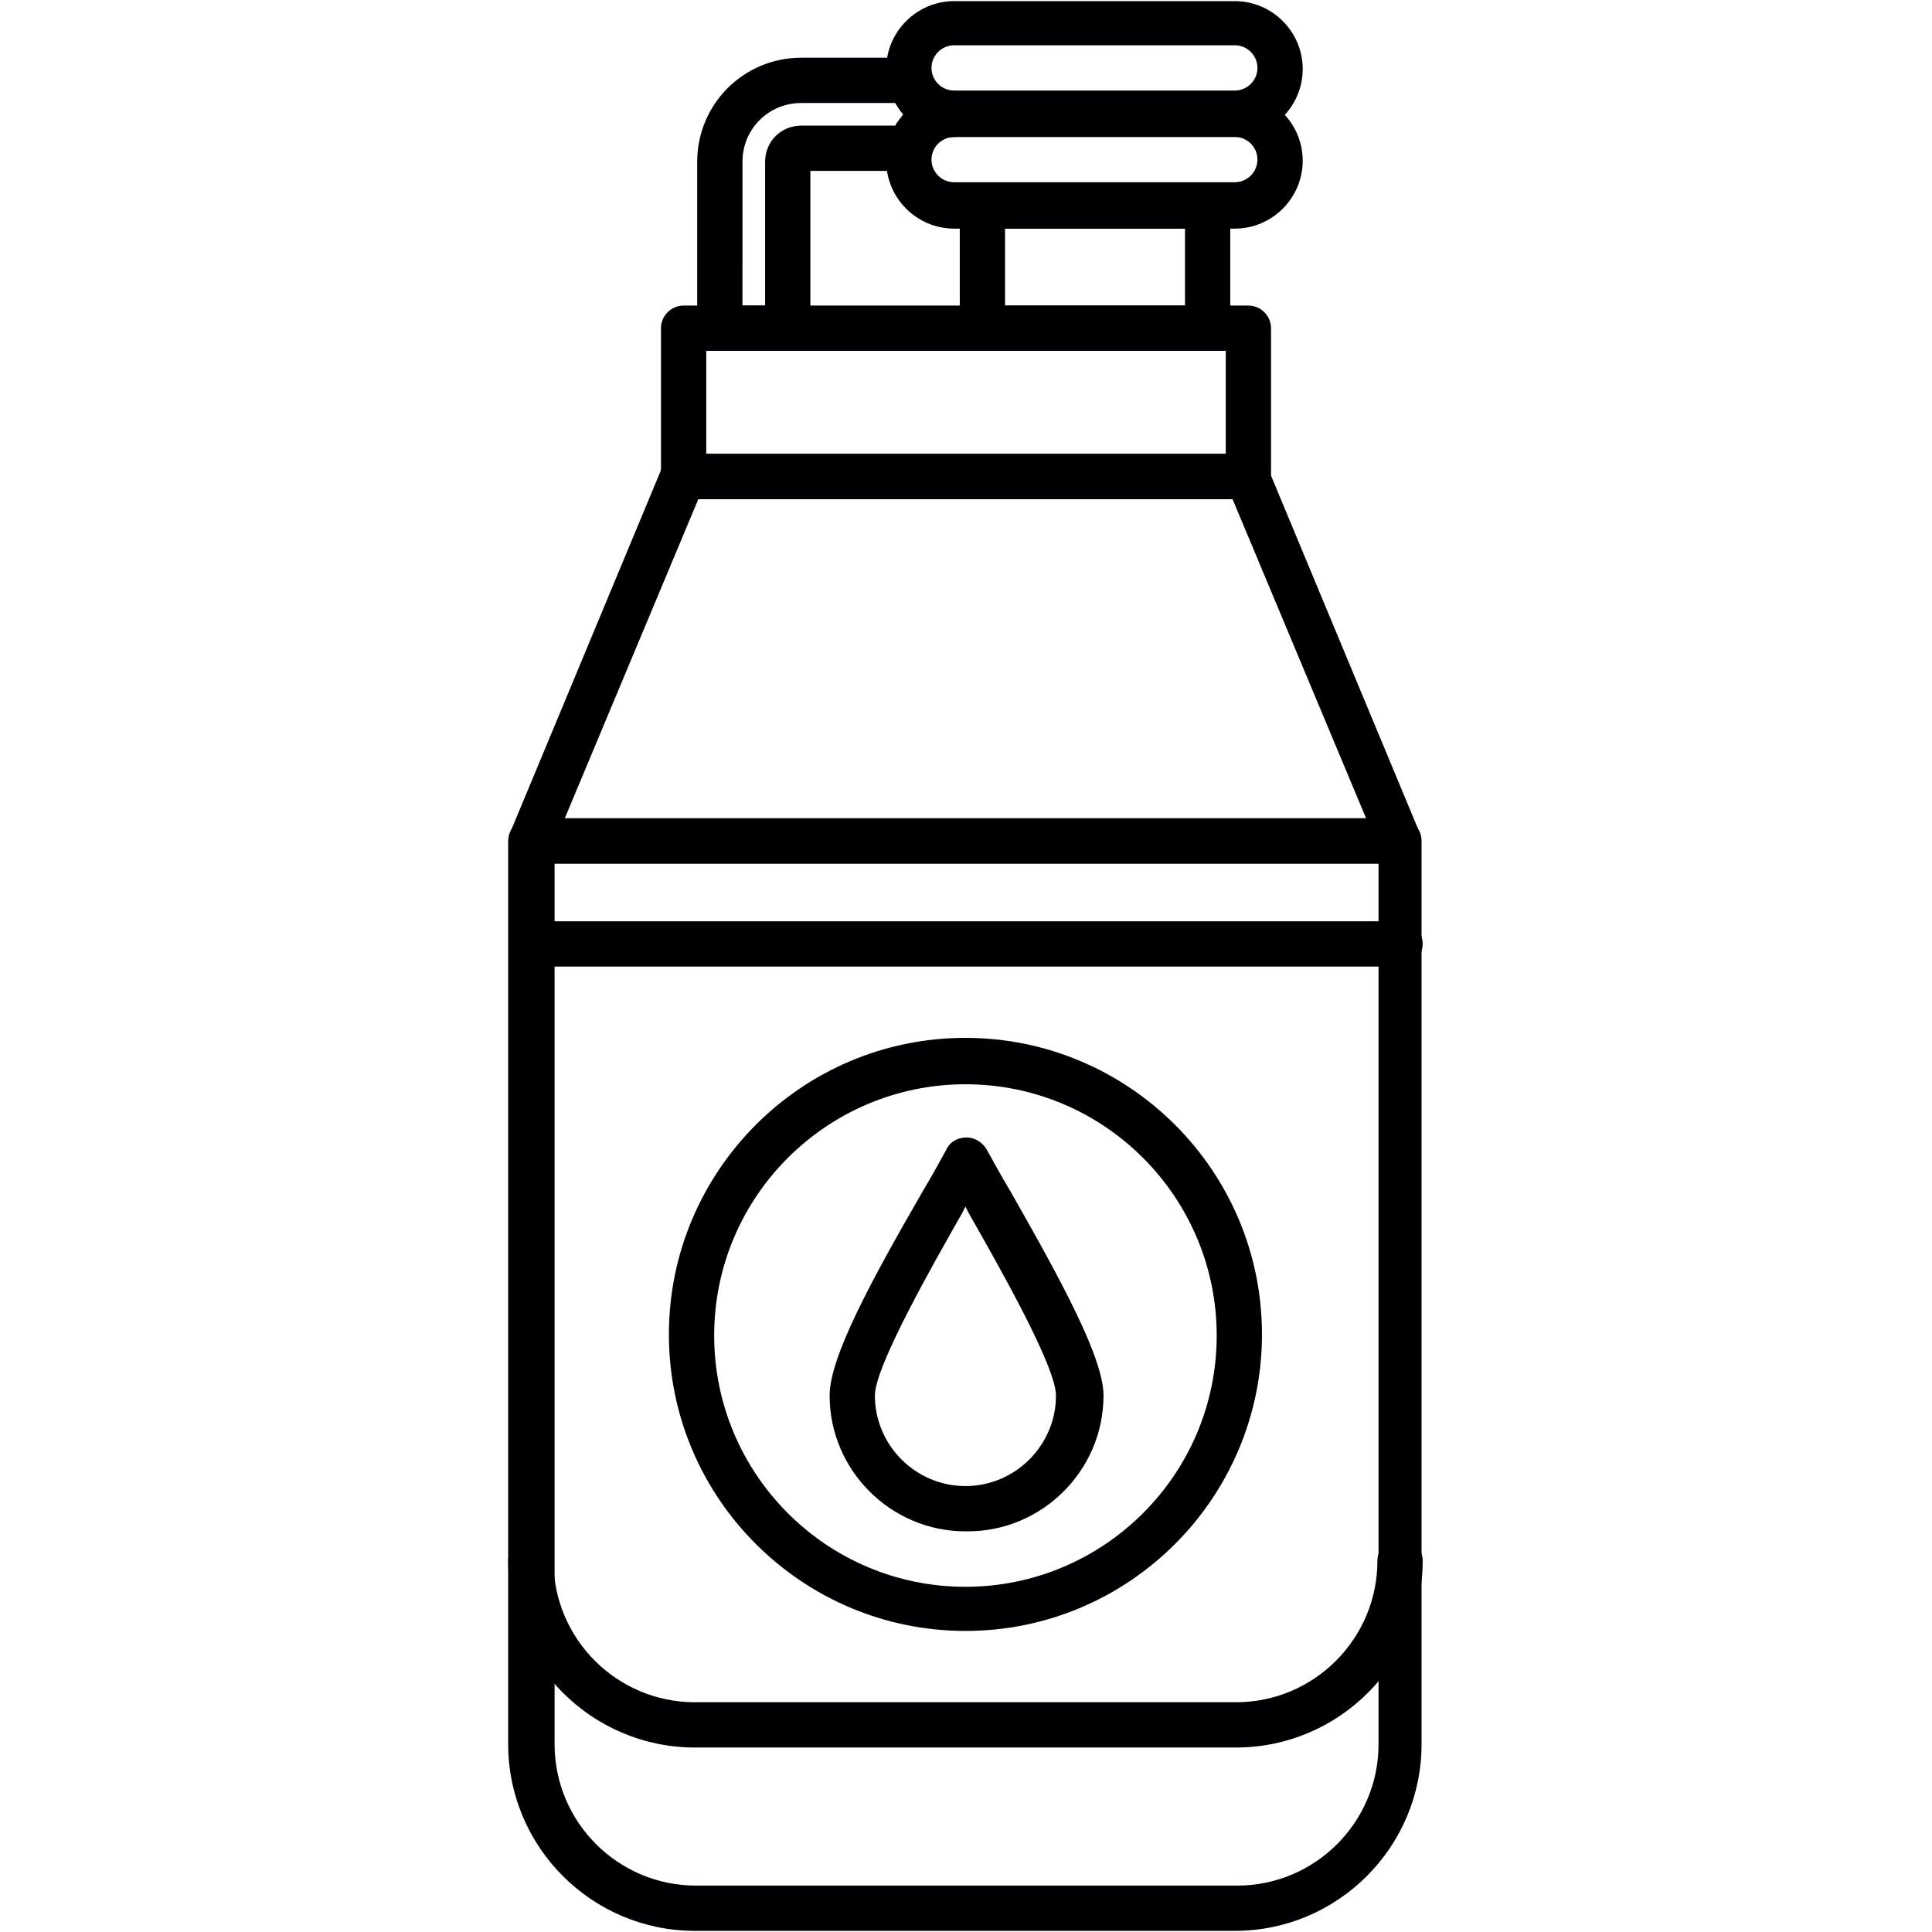 <svg xmlns="http://www.w3.org/2000/svg" width="163.839" height="163.839" fill-rule="evenodd" clip-rule="evenodd" image-rendering="optimizeQuality" shape-rendering="geometricPrecision" text-rendering="geometricPrecision" viewBox="0 0 1.707 1.707" id="water-bottle">
  <path fill="#000002" d="M1.092 1.706l-0.478 0c-0.091,0 -0.165,-0.074 -0.165,-0.165l0 -0.798c0,-0.011 0.009,-0.02 0.02,-0.02l0.767 0c0.011,0 0.02,0.009 0.02,0.02l0 0.798c1.1811e-005,0.091 -0.074,0.165 -0.165,0.165zm-0.602 -0.943l0 0.778c0,0.069 0.056,0.125 0.125,0.125l0.478 7.87402e-006c0.069,0 0.125,-0.056 0.125,-0.125l0 -0.778 -0.727 0z"></path>
  <path fill="#000002" d="M1.092 1.544l-.478 0c-.091 0-.165-.074-.165-.165 0-.011.009-.02.02-.02.011 0 .02.009.02.02 0 .069.056.125.125.125l.478 0c.069 0 .125-.056.125-.125 0-.011.009-.02.02-.02.011 0 .02.009.02.02 0.0.091-.074.165-.165.165zM1.237.763l-.767 0c-.007 0-.013-.003-.017-.009-.004-.006-.004-.013-.002-.019l.134-.322c.003-.007.01-.012.018-.012l.499 0c.008 0 .015.005.018.012l.134.322c.003.006.002.013-.002.019-.004.006-.01.009-.017.009zm-.737-.04l.707 0-.118-.282-.472 0-.118.282zM1.067.31l-.199 0c-.011 0-.02-.009-.02-.02l0-.108c0-.011.009-.02.02-.02l.199 0c.011 0 .02.009.02.02l0 .108c0.0.011-.009.02-.02.02zm-.179-.04l.159 0 0-.068-.159-0 0 .068z"></path>
  <path fill="#000002" d="M1.091 0.202l-0.248 0c-0.033,0 -0.06,-0.027 -0.06,-0.06 0,-0.033 0.027,-0.06 0.06,-0.06l0.248 0c0.033,0 0.06,0.027 0.06,0.06 -1.5748e-005,0.033 -0.027,0.06 -0.06,0.06zm-0.248 -0.081c-0.011,0 -0.02,0.009 -0.02,0.02 0,0.011 0.009,0.02 0.02,0.02l0.248 0c0.011,0 0.02,-0.009 0.02,-0.02 0,-0.011 -0.009,-0.02 -0.02,-0.02l-0.248 0z"></path>
  <path fill="#000002" d="M1.091 0.121l-0.248 0c-0.033,0 -0.06,-0.027 -0.06,-0.06 0,-0.033 0.027,-0.06 0.06,-0.06l0.248 -7.87402e-006c0.033,0 0.06,0.027 0.06,0.06 -1.5748e-005,0.033 -0.027,0.06 -0.06,0.06zm-0.248 -0.081c-0.011,0 -0.02,0.009 -0.02,0.02 0,0.011 0.009,0.02 0.02,0.02l0.248 3.93701e-006c0.011,0 0.02,-0.009 0.02,-0.02 0,-0.011 -0.009,-0.02 -0.02,-0.02l-0.248 -3.93701e-006z"></path>
  <path fill="#000002" d="M0.696 0.31l-0.06 0c-0.011,0 -0.02,-0.009 -0.02,-0.02l0 -0.147c0,-0.051 0.041,-0.092 0.092,-0.092l0.096 0c0.009,0 0.017,0.006 0.019,0.015 0.002,0.009 0.01,0.015 0.02,0.015 0.011,0 0.02,0.009 0.02,0.02 0,0.011 -0.009,0.02 -0.02,0.02 -0.009,0 -0.017,0.006 -0.02,0.015 -0.002,0.009 -0.01,0.015 -0.019,0.015l-0.088 3.93701e-006 0 0.139c-1.5748e-005,0.011 -0.009,0.02 -0.02,0.02zm-0.04 -0.04l0.02 0 0 -0.127c0,-0.018 0.014,-0.032 0.032,-0.032l0.083 0c0.002,-0.004 0.005,-0.007 0.007,-0.01 -0.003,-0.003 -0.005,-0.007 -0.007,-0.01l-0.083 7.87402e-006c-0.029,0 -0.052,0.023 -0.052,0.052l-7.87402e-006 0.127z"></path>
  <path fill="#000002" d="M1.103.441l-.499 0c-.011 0-.02-.009-.02-.02l0-.131c0-.011.009-.02.02-.02l.499 0c.011 0 .02.009.02.02l0 .131c0 .011-.009.02-.02.02zm-.479-.04l.459 0 0-.091-.459 0 0 .091zM.853 1.441c-.144 0-.262-.117-.262-.262 0-.144.117-.262.262-.262.144 0 .262.117.262.262 0 .144-.117.262-.262.262zm0-.483c-.122 0-.222.099-.222.222 0 .122.099.222.222.222.122 0 .222-.099.222-.222 0-.122-.099-.222-.222-.222z"></path>
  <path fill="#000002" d="M.853 1.353c-.066 0-.12-.054-.12-.12 0-.034.037-.102.082-.18.009-.015.016-.028.021-.037.003-.007.01-.011.018-.011.007 0 .014.004.018.011.005.009.012.022.021.037.045.079.082.147.082.18 0.0.066-.054.12-.12.12zm0-.287c-.001.002-.002.004-.003.006-.025.044-.077.135-.077.161 0 .044.036.08.08.08.044 0 .08-.036.08-.08 0-.026-.052-.117-.077-.161-.001-.002-.002-.004-.003-.006zM1.237.854l-.767 0c-.011 0-.02-.009-.02-.02 0-.011.009-.02.02-.02l.767 0c.011 0 .02.009.02.02 0 .011-.009.02-.02.02z"></path>
</svg>
